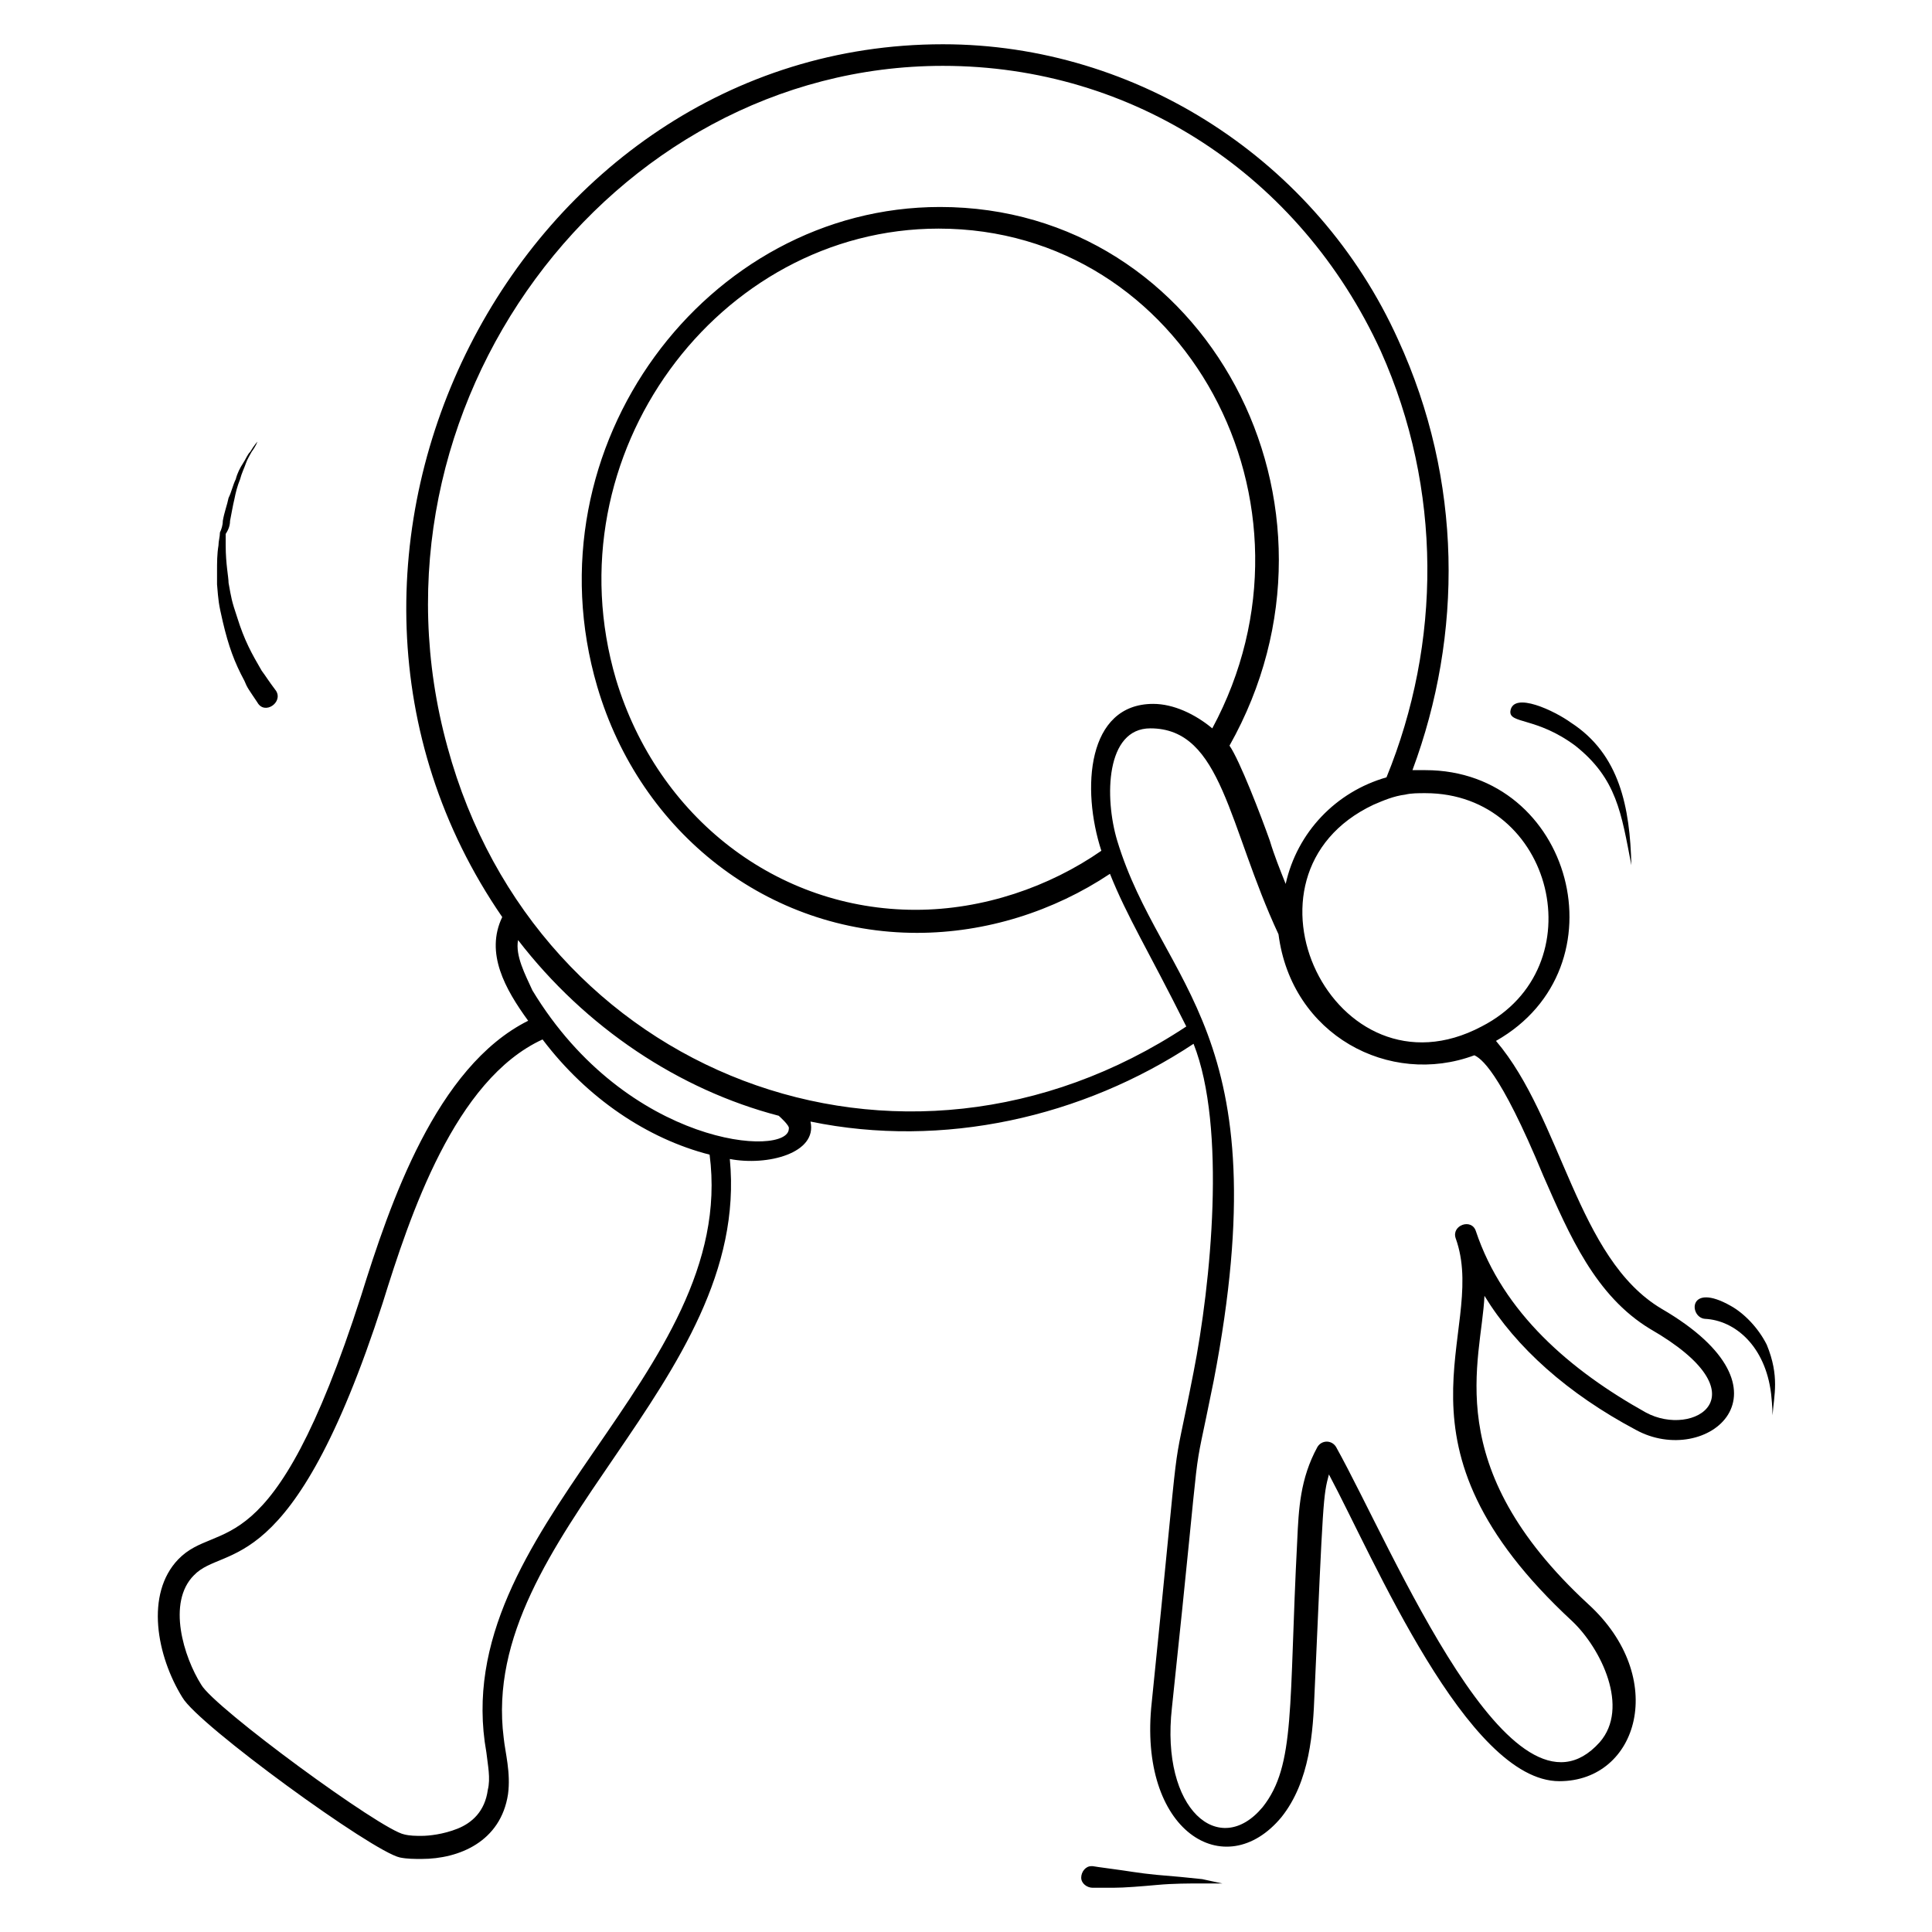 <?xml version="1.0" encoding="UTF-8"?>
<!-- Uploaded to: ICON Repo, www.iconrepo.com, Generator: ICON Repo Mixer Tools -->
<svg fill="#000000" width="800px" height="800px" version="1.1" viewBox="144 144 512 512" xmlns="http://www.w3.org/2000/svg">
 <g>
  <path d="m450.38 640.84c-4.199-0.383-8.398-1.145-11.449-1.527-3.055-0.383-5.344-0.762-5.344-0.762h-0.383c-1.527 0-2.672 1.527-2.672 3.055 0 1.527 1.527 2.672 3.055 2.672h5.344c3.055 0 7.633-0.383 11.832-0.762 4.199-0.383 8.398-0.383 11.832-0.383h5.344s-1.91-0.383-5.344-1.145c-3.438-0.387-7.633-0.77-12.215-1.148z"/>
  <path d="m204.96 282.06c0.383-1.91 0.762-4.199 1.145-5.727 0.383-1.91 0.762-3.434 1.527-5.344 0.383-1.527 1.145-3.055 1.527-4.199 0.383-1.145 1.145-2.289 1.527-3.055 1.145-1.527 1.527-2.672 1.527-2.672s-0.762 0.762-1.91 2.672c-0.762 0.762-1.145 1.91-1.91 3.055-0.762 1.145-1.527 2.672-1.91 4.199-0.762 1.527-1.145 3.434-1.91 4.961-0.383 1.91-1.145 3.816-1.527 6.106 0 1.145-0.383 2.289-0.762 3.055 0 1.145-0.383 2.289-0.383 3.434-0.383 2.289-0.383 4.582-0.383 6.871v3.434c0.383 4.582 0.383 4.961 1.527 9.922 1.527 6.488 3.055 10.688 5.727 15.648 0.762 1.91 1.145 2.289 3.434 5.727 1.91 3.434 6.871 0 4.961-3.055-2.289-3.055-2.672-3.816-3.816-5.344-2.672-4.582-4.582-8.016-6.488-14.121-1.527-4.582-1.527-4.961-2.289-9.16 0-1.527-0.762-4.961-0.762-9.922v-3.055c0.766-1.141 1.148-2.285 1.148-3.43z"/>
  <path d="m192.37 593.89c4.199 7.25 50.383 40.84 57.633 42.367 1.91 0.383 3.816 0.383 5.727 0.383 9.922 0 20.992-4.582 22.902-17.176 0.762-5.727-0.762-11.07-1.145-14.887-6.871-53.816 65.648-94.273 59.922-153.43 9.922 1.91 23.281-1.527 21.375-9.922 35.113 7.25 72.137-1.145 101.52-20.609 8.777 22.137 4.582 63.738 0 87.023-6.488 33.207-2.672 5.344-11.07 87.402-3.816 34.352 19.465 48.473 34.352 30.535 7.633-9.543 8.398-22.902 8.777-32.824 2.289-51.906 2.289-52.289 3.816-58.016 11.832 22.137 36.641 81.297 61.066 81.297 20.992 0 29.008-27.48 7.633-46.945-39.695-36.641-28.242-64.504-27.48-81.68 8.398 13.742 22.137 25.953 40.074 35.496 18.703 10.305 44.273-10.305 6.871-32.062-22.52-13.359-26.336-50.383-43.891-70.992 34.352-19.465 20.23-71.754-18.703-71.754h-3.434c13.359-35.879 13.359-76.715-3.816-114.12-21.375-47.328-69.082-78.246-120.61-78.246-112.97 0-182.44 135.88-116.79 231.3-4.582 9.543 0.762 19.082 6.871 27.48-24.426 12.211-36.641 48.473-44.273 72.898-23.664 73.664-37.785 58.777-48.473 69.848-8.777 9.16-5.727 25.57 1.145 36.641zm360.68-138.17c6.871 15.648 13.742 31.68 28.242 40.457 30.535 17.559 11.449 29.008-1.145 22.137-19.848-11.07-37.785-26.336-45.039-48.09-1.145-3.434-6.488-1.527-5.344 1.91l0.383 1.145c7.633 24.426-20.609 53.051 30.535 100.38 7.633 7.25 15.266 22.902 7.25 32.062-23.281 25.953-54.578-50.762-69.848-78.242-1.145-1.91-3.816-1.91-4.961 0-4.582 8.398-4.961 16.41-5.344 24.809-2.289 43.891-0.383 59.543-9.16 70.609-11.449 13.742-27.098 0.762-24.047-26.336 8.777-82.441 4.582-54.199 11.07-86.641 17.938-93.129-13.742-104.2-25.57-143.13-3.434-11.449-3.055-29.77 8.777-29.77 19.082 0 20.609 25.953 33.969 54.578 3.434 26.719 29.391 40.457 51.906 32.062 1.531 0.762 6.492 3.434 18.324 32.059zm-117.18-86.258c-13.742 9.543-31.297 15.648-49.234 15.648-36.641 0-68.32-24.426-79.387-61.066-17.559-59.543 27.098-119.46 85.496-119.46 65.266 0 104.58 72.898 72.52 132.44-4.582-3.816-10.305-6.488-15.648-6.488-17.562 0-19.09 22.516-13.746 38.93zm85.879-15.266c33.969 0 45.418 46.184 14.887 61.832-38.93 20.609-68.32-40.074-28.625-58.777 2.672-1.145 5.344-2.289 8.398-2.672 1.523-0.383 3.43-0.383 5.34-0.383zm-259.16-12.215c-24.809-90.074 43.129-180.53 131.29-180.53 50.383 0 94.656 29.008 116.03 75.57 16.41 36.641 16.031 77.48 1.527 112.98-13.359 3.816-23.664 14.504-26.719 28.242-1.527-3.816-3.055-7.633-4.199-11.449-2.289-6.488-8.016-21.375-10.688-25.191 35.879-63.738-6.106-142.75-76.715-142.75-61.832 0-109.54 63.359-90.84 127.1 11.449 38.93 45.418 65.266 84.73 65.266 18.32 0 36.258-5.727 51.145-15.648 4.582 11.449 9.922 19.848 20.23 40.457-75.566 50-172.13 12.977-195.79-74.043zm18.699 51.145c17.938 23.281 42.746 39.695 69.082 46.562 0 0 3.055 2.672 2.672 3.434 0 7.633-42.746 4.961-67.938-36.641-1.906-4.195-4.578-9.156-3.816-13.355zm-85.875 168.32c8.016-8.398 25.953 2.289 50-72.137 7.25-23.281 19.082-59.16 42.367-69.848 11.832 15.648 27.863 26.336 44.273 30.535 7.633 58.395-69.848 98.855-59.16 158.39 0.383 3.434 1.145 6.871 0.383 9.922-0.762 5.727-4.199 8.777-8.016 10.305-3.816 1.527-7.633 1.91-9.543 1.91-1.527 0-3.055 0-4.582-0.383-6.106-1.145-50.383-33.586-53.816-39.695-4.578-7.246-9.16-21.75-1.906-29.004z"/>
  <path d="m602.67 490.07c-11.449-6.488-11.07 3.055-6.871 3.434 8.016 0.383 16.031 7.25 17.559 19.848 0.383 3.434 0.383 5.727 0.383 5.727 0.383-5.344 1.91-10.305-1.527-18.703-2.293-4.582-6.109-8.398-9.543-10.305z"/>
  <path d="m560.3 335.5c-4.199-3.055-15.266-8.398-16.031-3.055-0.383 3.434 6.871 1.527 17.176 9.16 11.07 8.777 12.215 17.938 14.887 31.68-0.383-15.266-3.055-29.391-16.031-37.785z"/>
 </g>
</svg>